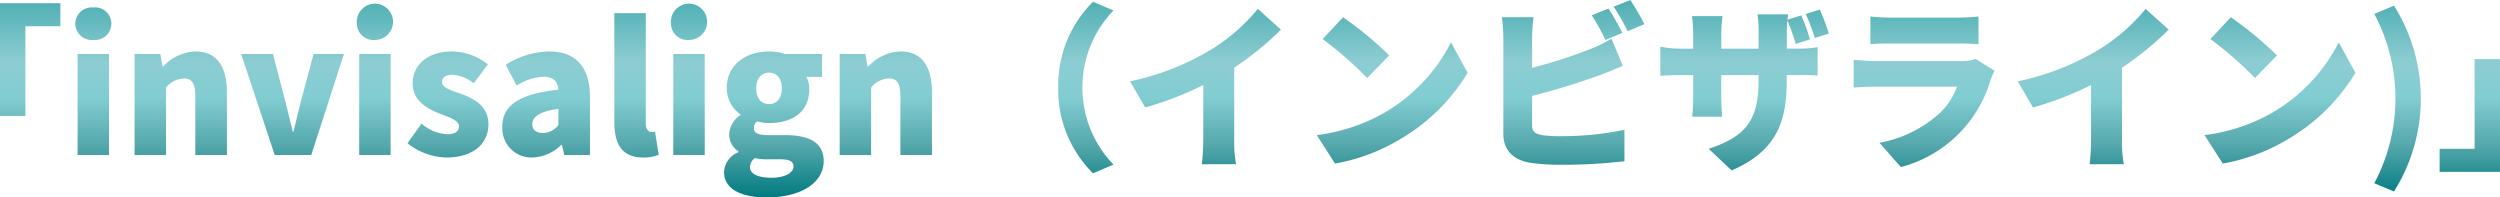 <svg xmlns="http://www.w3.org/2000/svg" xmlns:xlink="http://www.w3.org/1999/xlink" width="408.32" height="32.248" viewBox="0 0 408.32 32.248">
  <defs>
    <linearGradient id="linear-gradient" x1="0.5" x2="0.5" y2="1" gradientUnits="objectBoundingBox">
      <stop offset="0" stop-color="#4fafb3"/>
      <stop offset="0.312" stop-color="#8ccdd2"/>
      <stop offset="0.494" stop-color="#81cdd2"/>
      <stop offset="0.739" stop-color="#54a7ab"/>
      <stop offset="1" stop-color="#007b80"/>
    </linearGradient>
  </defs>
  <path id="Intersection_1" data-name="Intersection 1" d="M137.6,106.784a3.656,3.656,0,0,1,2.349-3.248v-.145a3.2,3.2,0,0,1-1.507-2.842,3.975,3.975,0,0,1,1.827-3.074v-.116a5.286,5.286,0,0,1-2.234-4.263c0-4.031,3.335-6,6.9-6a8.076,8.076,0,0,1,2.61.406h6.061V91.24h-2.552a4.333,4.333,0,0,1,.464,2c0,3.857-2.93,5.539-6.583,5.539A7.328,7.328,0,0,1,143,98.49a1.345,1.345,0,0,0-.522,1.16c0,.754.668,1.1,2.436,1.1h2.61c4.06,0,6.351,1.246,6.351,4.234,0,3.48-3.6,5.945-9.338,5.945C140.734,110.931,137.6,109.742,137.6,106.784Zm4.235-.812c0,1.16,1.391,1.74,3.508,1.74s3.6-.783,3.6-1.827c0-.986-.87-1.189-2.407-1.189h-1.566a8.821,8.821,0,0,1-2.349-.2A1.945,1.945,0,0,0,141.836,105.972ZM142.851,93.1c0,1.711.9,2.581,2.088,2.581,1.219,0,2.088-.87,2.088-2.581,0-1.682-.869-2.552-2.088-2.552C143.75,90.544,142.851,91.414,142.851,93.1Zm264.277,15.515a29.446,29.446,0,0,0,0-27.666l3.219-1.334a28.453,28.453,0,0,1,0,30.334ZM192.18,92.98a19.176,19.176,0,0,1,5.684-14.007l3.335,1.421a18.146,18.146,0,0,0,0,25.172l-3.335,1.42A19.174,19.174,0,0,1,192.18,92.98ZM417.8,106.755v-3.77h5.713V88.34h4.147v18.415Zm-119.393-3.77c5.8-1.914,8.15-4.437,8.15-10.991V90.95h-6.09v3.508c0,1.421.087,2.552.145,3.278h-4.9a28.468,28.468,0,0,0,.174-3.278V90.95H293.8c-1.566,0-2.436.058-3.277.115V86.31a17.156,17.156,0,0,0,3.277.319h2.088V84.222a22.822,22.822,0,0,0-.2-2.9h4.989a22.515,22.515,0,0,0-.2,2.929v2.378h6.09V83.9a18.891,18.891,0,0,0-.175-2.871h4.989l-.087.869,2.233-.7a26.8,26.8,0,0,1,1.421,3.915l-2.32.754a32.158,32.158,0,0,0-1.363-3.857,17.784,17.784,0,0,0-.087,1.886v2.725H312.7a18.654,18.654,0,0,0,3.509-.231v4.64c-.812-.086-1.827-.086-3.48-.086h-1.566v.928c0,6.872-1.768,11.484-8.99,14.645ZM326.3,102a19.877,19.877,0,0,0,9.977-4.959,11.4,11.4,0,0,0,2.7-4.2H325.783c-.724,0-2.378.029-3.683.145V88.456c1.334.116,2.7.2,3.683.2h13.8a6.751,6.751,0,0,0,2.436-.348l3.1,1.943a11.407,11.407,0,0,0-.638,1.392,20.748,20.748,0,0,1-14.674,14.326Zm-57.159,3.248c-2.668-.493-4.263-2.059-4.263-4.669V84.889a31.72,31.72,0,0,0-.231-3.393h5.161a28.634,28.634,0,0,0-.232,3.393v4.872a81.221,81.221,0,0,0,9.454-3.045,22.6,22.6,0,0,0,3.509-1.711l1.856,4.437c-1.276.522-2.726,1.131-3.741,1.508a114.758,114.758,0,0,1-11.078,3.393v4.784c0,1.131.552,1.421,1.8,1.653a23.446,23.446,0,0,0,3.074.145,50.2,50.2,0,0,0,10.208-1.044v5.133a86.839,86.839,0,0,1-10.5.58A33.277,33.277,0,0,1,269.146,105.247Zm91.495.261a39.113,39.113,0,0,0,.232-4.2V92.574a52.9,52.9,0,0,1-9.483,3.654L348.9,91.965a42.62,42.62,0,0,0,13.311-5.22,30.075,30.075,0,0,0,7.569-6.611l3.77,3.393a49.541,49.541,0,0,1-7.627,6.206V101.3a21.637,21.637,0,0,0,.29,4.2Zm-145,0a39.109,39.109,0,0,0,.232-4.2V92.574a52.949,52.949,0,0,1-9.483,3.654L203.9,91.965a42.62,42.62,0,0,0,13.311-5.22,30.092,30.092,0,0,0,7.569-6.611l3.77,3.393a49.541,49.541,0,0,1-7.627,6.206V101.3a21.638,21.638,0,0,0,.29,4.2ZM379.4,100.752a29.863,29.863,0,0,0,10.846-3.538,28.03,28.03,0,0,0,11.078-11.6l2.726,4.959a31.362,31.362,0,0,1-11.281,10.991,30.936,30.936,0,0,1-10.382,3.828Zm-145,0a29.862,29.862,0,0,0,10.846-3.538,28.03,28.03,0,0,0,11.078-11.6l2.726,4.959a31.37,31.37,0,0,1-11.281,10.991,30.936,30.936,0,0,1-10.382,3.828ZM119.68,98.635V80.829h5.133V98.838c0,1.073.522,1.392.928,1.392a2.387,2.387,0,0,0,.58-.059l.608,3.8a6.743,6.743,0,0,1-2.551.436C120.84,104.406,119.68,102.086,119.68,98.635Zm-18.3.754c0-3.479,2.725-5.365,9.164-6.061-.116-1.334-.812-2.117-2.494-2.117a9.054,9.054,0,0,0-4.321,1.45l-1.8-3.393a13.719,13.719,0,0,1,7.1-2.175c4.263,0,6.67,2.378,6.67,7.54V104h-4.2l-.377-1.653h-.116a7.05,7.05,0,0,1-4.727,2.059A4.765,4.765,0,0,1,101.381,99.389Zm4.9-.406c0,.957.7,1.421,1.769,1.421a3.251,3.251,0,0,0,2.494-1.305V96.46C107.326,96.895,106.282,97.823,106.282,98.983Zm-20.387,3.1,2.29-3.219a6.988,6.988,0,0,0,4.176,1.741c1.364,0,1.943-.493,1.943-1.305,0-.986-1.595-1.451-3.277-2.118-1.972-.783-4.292-2.117-4.292-4.843,0-3.132,2.552-5.249,6.38-5.249a9.593,9.593,0,0,1,5.917,2.117l-2.32,3.074a6.338,6.338,0,0,0-3.422-1.392c-1.16,0-1.741.406-1.741,1.189,0,.986,1.508,1.364,3.219,1.972,2.059.783,4.35,1.972,4.35,4.959,0,3.046-2.378,5.395-6.872,5.395A10.6,10.6,0,0,1,85.9,102.086ZM166.4,104V94.43c0-2.262-.609-2.929-1.914-2.929a3.946,3.946,0,0,0-2.871,1.479V104h-5.133V87.5h4.2l.348,2.059h.116a7.463,7.463,0,0,1,5.278-2.465c3.6,0,5.133,2.581,5.133,6.7V104Zm-37.091,0V87.5h5.133V104Zm-51.3,0V87.5H83.14V104Zm-13.8,0L58.722,87.5h5.19l2,7.6c.406,1.624.812,3.335,1.246,5.075h.145c.377-1.74.813-3.451,1.219-5.075l2.03-7.6h4.959L70.177,104ZM51.24,104V94.43c0-2.262-.608-2.929-1.913-2.929a3.944,3.944,0,0,0-2.871,1.479V104H41.322V87.5h4.206l.347,2.059h.116a7.465,7.465,0,0,1,5.278-2.465c3.6,0,5.133,2.581,5.133,6.7V104Zm-19.227,0V87.5h5.133V104Zm268.6-6.264ZM19.34,97.62V79.205H29.2v3.769H23.487V97.62ZM380.361,85.063,383.7,81.5a58.635,58.635,0,0,1,7.54,6.235l-3.6,3.683A60.509,60.509,0,0,0,380.361,85.063Zm-145,0L238.7,81.5a58.636,58.636,0,0,1,7.54,6.235l-3.6,3.683A60.508,60.508,0,0,0,235.361,85.063Zm103.646.725H328.074c-.986,0-2.379.029-3.248.116V81.38a27.769,27.769,0,0,0,3.248.175h10.991a32.512,32.512,0,0,0,3.422-.175V85.9C341.675,85.846,340.109,85.788,339.007,85.788Zm-59.682-4.611,2.726-1.1c.725,1.073,1.74,2.958,2.262,3.974l-2.755,1.16A39.031,39.031,0,0,0,279.325,81.177ZM128.931,82.569a2.961,2.961,0,1,1,2.957,2.64A2.7,2.7,0,0,1,128.931,82.569Zm-51.3,0a2.961,2.961,0,1,1,2.957,2.64A2.7,2.7,0,0,1,77.63,82.569Zm-45.995,0A2.7,2.7,0,0,1,34.594,79.9a2.667,2.667,0,1,1,0,5.307A2.7,2.7,0,0,1,31.636,82.569ZM314.27,80.974l2.29-.724a33.083,33.083,0,0,1,1.48,3.915l-2.291.724A31.966,31.966,0,0,0,314.27,80.974Zm-31.379-1.189,2.726-1.1a41.3,41.3,0,0,1,2.291,3.944l-2.726,1.16A32.282,32.282,0,0,0,282.892,79.785Z" transform="translate(-19.34 -78.683)" fill="url(#linear-gradient)"/>
</svg>
